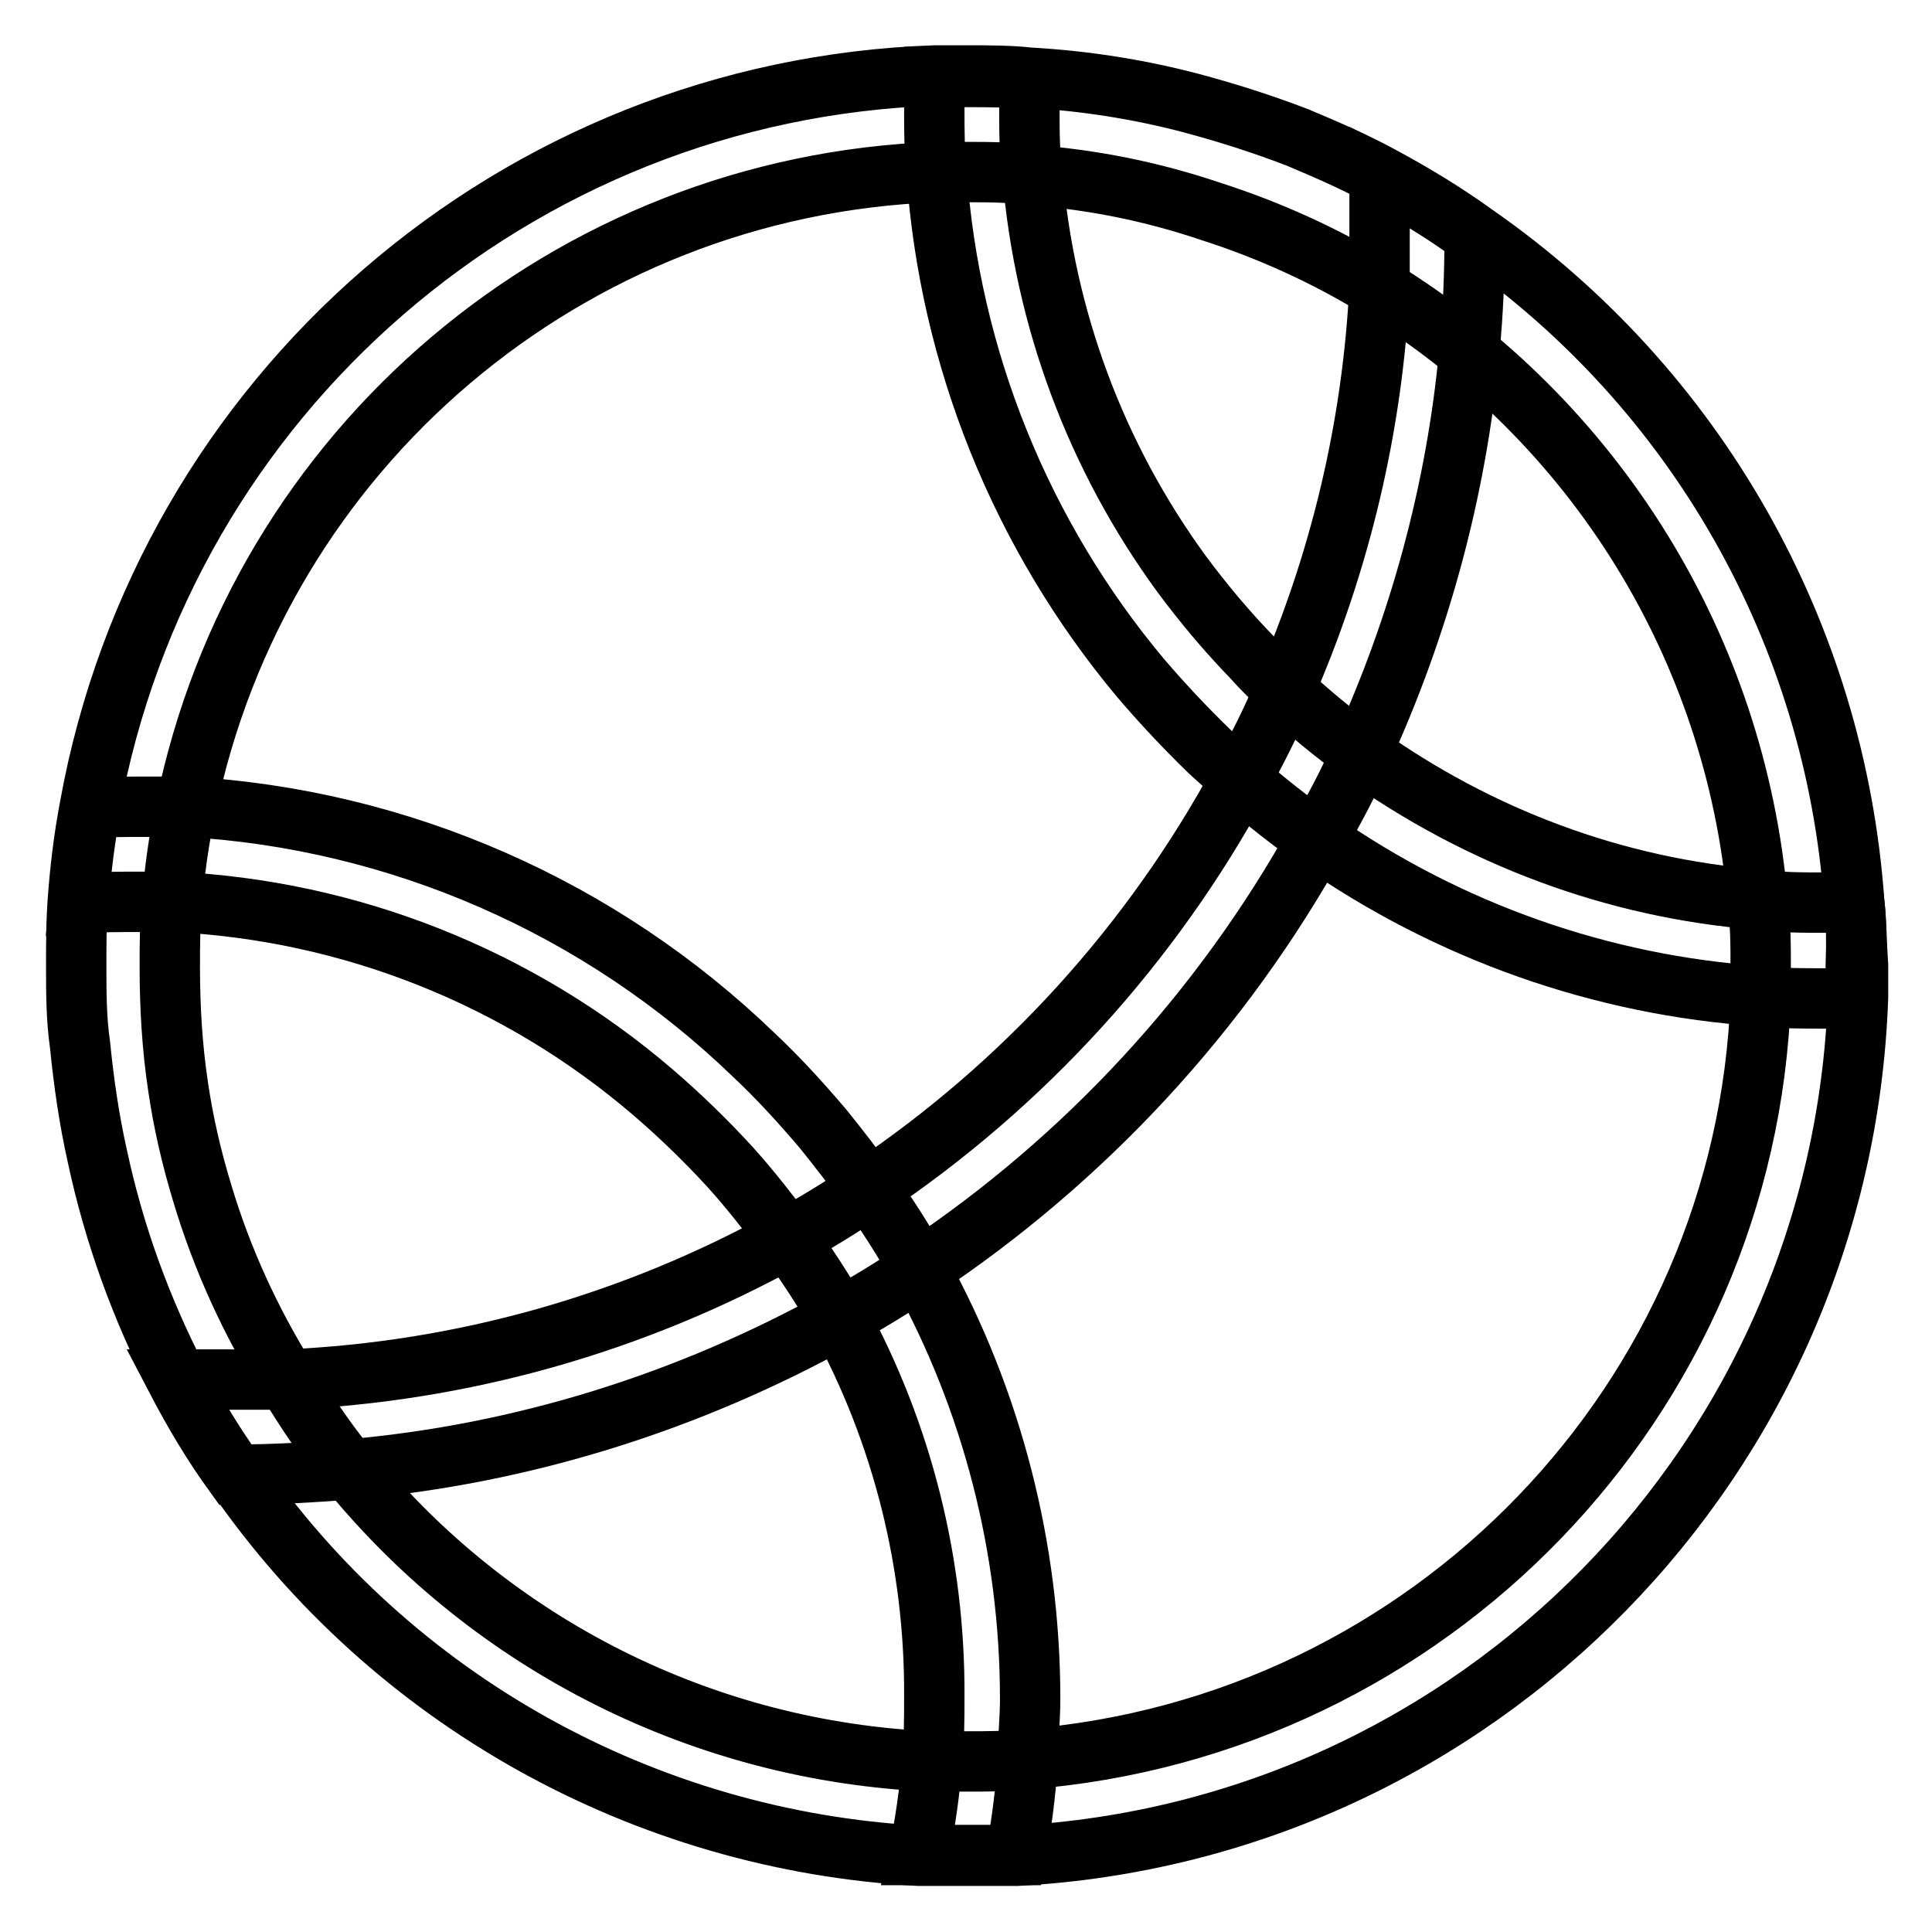 <?xml version="1.0" encoding="utf-8"?>
<!-- Svg Vector Icons : http://www.onlinewebfonts.com/icon -->
<!DOCTYPE svg PUBLIC "-//W3C//DTD SVG 1.1//EN" "http://www.w3.org/Graphics/SVG/1.1/DTD/svg11.dtd">
<svg version="1.1" xmlns="http://www.w3.org/2000/svg" xmlns:xlink="http://www.w3.org/1999/xlink" x="0px" y="0px" viewBox="0 0 256 256" enable-background="new 0 0 256 256" xml:space="preserve">
<g> <path stroke-width="8" fill-opacity="0" stroke="#000000"  d="M245.7,119.6c-2.5-35.6-20.9-68.1-50.2-88.5c-4-2.9-8.3-5.5-12.6-7.8c-3.5-1.9-7.2-3.5-11-5.1 c-4.7-1.8-9.4-3.3-14.3-4.6c-6.9-1.8-14-2.9-21.1-3.3c-2.7-0.3-5.6-0.3-8.4-0.3h-4.2c-55.5,1.9-102.1,42.3-112,96.9 c-0.8,4.2-1.3,8.4-1.6,12.6c-0.2,3-0.2,5.7-0.2,8.4c0,3.5,0,7.1,0.5,10.5c0.5,5,1.2,9.9,2.3,14.8c2.2,10.3,5.8,20.2,10.6,29.5 c2.3,4.4,4.8,8.6,7.7,12.6c20.7,30,54.2,48.6,90.6,50.6h12.9c61-3.3,109.4-52.7,111.5-113.8V128C246,125.1,246,122.3,245.7,119.6z  M136.1,233.1c-2.7,0.3-5.4,0.3-8.1,0.3h-4.6c-30-1.3-58-15.3-77-38.5c-3.1-3.8-5.9-7.9-8.4-12.1c-4.8-7.7-8.6-16-11.2-24.7 c-1.4-4.6-2.5-9.3-3.2-14.1c-0.8-5.3-1.1-10.6-1.1-15.9c0-2.8,0-5.6,0.3-8.4c0.3-4.2,0.9-8.5,1.8-12.6 c9.7-47.7,50.8-82.5,99.4-84.3h3.9c3,0,5.9,0,8.8,0.4c8.1,0.6,16,2.2,23.7,4.8c7.8,2.5,15.3,5.9,22.3,10.2 c28.7,17.6,47.3,47.7,50.2,81.3c0.4,2.9,0.4,5.8,0.4,8.8v3.9C231.4,185.4,189.5,228.9,136.1,233.1L136.1,233.1z"/> <path stroke-width="8" fill-opacity="0" stroke="#000000"  d="M245.7,119.6h-3.9c-3,0-5.9,0-8.8-0.4c-19-1.5-37.1-8.3-52.6-19.4c-3.6-2.6-7-5.4-10.2-8.4 c-1.4-1.3-2.9-2.7-4.2-4.2c-3.4-3.5-6.5-7.2-9.4-11.1c-11.4-15.6-18.2-33.9-19.8-53.1c-0.4-2.7-0.4-5.6-0.4-8.6v-3.9 c-2.7-0.3-5.6-0.3-8.4-0.3h-4.2v4.2c0,2.9,0,5.7,0.3,8.4c1.7,24.6,11.2,48.1,27,67c2.9,3.4,6,6.7,9.2,9.8l4.2,3.8 c3.2,2.8,6.6,5.5,10.1,7.9c17.3,12.1,37.6,19.3,58.7,20.7c2.8,0.3,5.6,0.3,8.4,0.3h4.2V128C246,125.1,246,122.3,245.7,119.6z  M121.8,168.1c-2-3.7-4.3-7.2-6.7-10.6c-1.9-2.7-4-5.4-6.1-8c-2.9-3.4-5.9-6.7-9.1-9.7c-20.3-19.6-47-31.3-75.1-32.9h-6.3 c-2.1,0-4.2,0-6.5,0.2c-0.8,4.2-1.3,8.4-1.6,12.6c2.7-0.2,5.4-0.2,8.1-0.2H23c23.4,1.1,45.8,10,63.6,25.3c3.6,3.1,7,6.4,10.2,9.9 c2.7,3,5.1,6.1,7.5,9.3c2.5,3.4,4.8,6.9,6.9,10.6c8.4,15.4,12.7,32.7,12.6,50.2c0,2.8,0,5.6-0.3,8.4c-0.3,4.2-0.9,8.5-1.8,12.6 h12.9c0.8-4.2,1.3-8.4,1.6-12.6c0-2.7,0.3-5.4,0.3-8.1C136.5,205.3,131.5,185.6,121.8,168.1z"/> <path stroke-width="8" fill-opacity="0" stroke="#000000"  d="M182.8,23.4v14.5c-0.9,18.5-5.2,36.6-12.6,53.5c-1.7,4.2-3.7,8-5.8,11.9c-11.8,21.8-28.7,40.4-49.3,54.2 c-3.5,2.4-7.1,4.6-10.8,6.6c-20.4,11.3-43.1,17.7-66.3,18.7H23.4c2.3,4.4,4.8,8.6,7.7,12.6c5.1,0,10.2-0.3,15.3-0.7 c22.8-2,44.8-8.9,64.8-20c3.7-2,7.3-4.2,10.8-6.6c21.8-14.5,39.9-34.1,52.6-57c2.1-3.7,4.2-7.5,5.8-11.4 c7.7-16.8,12.6-34.8,14.3-53.2c0.5-5.1,0.7-10.2,0.7-15.3C191.4,28.3,187.2,25.7,182.8,23.4z"/></g>
</svg>
